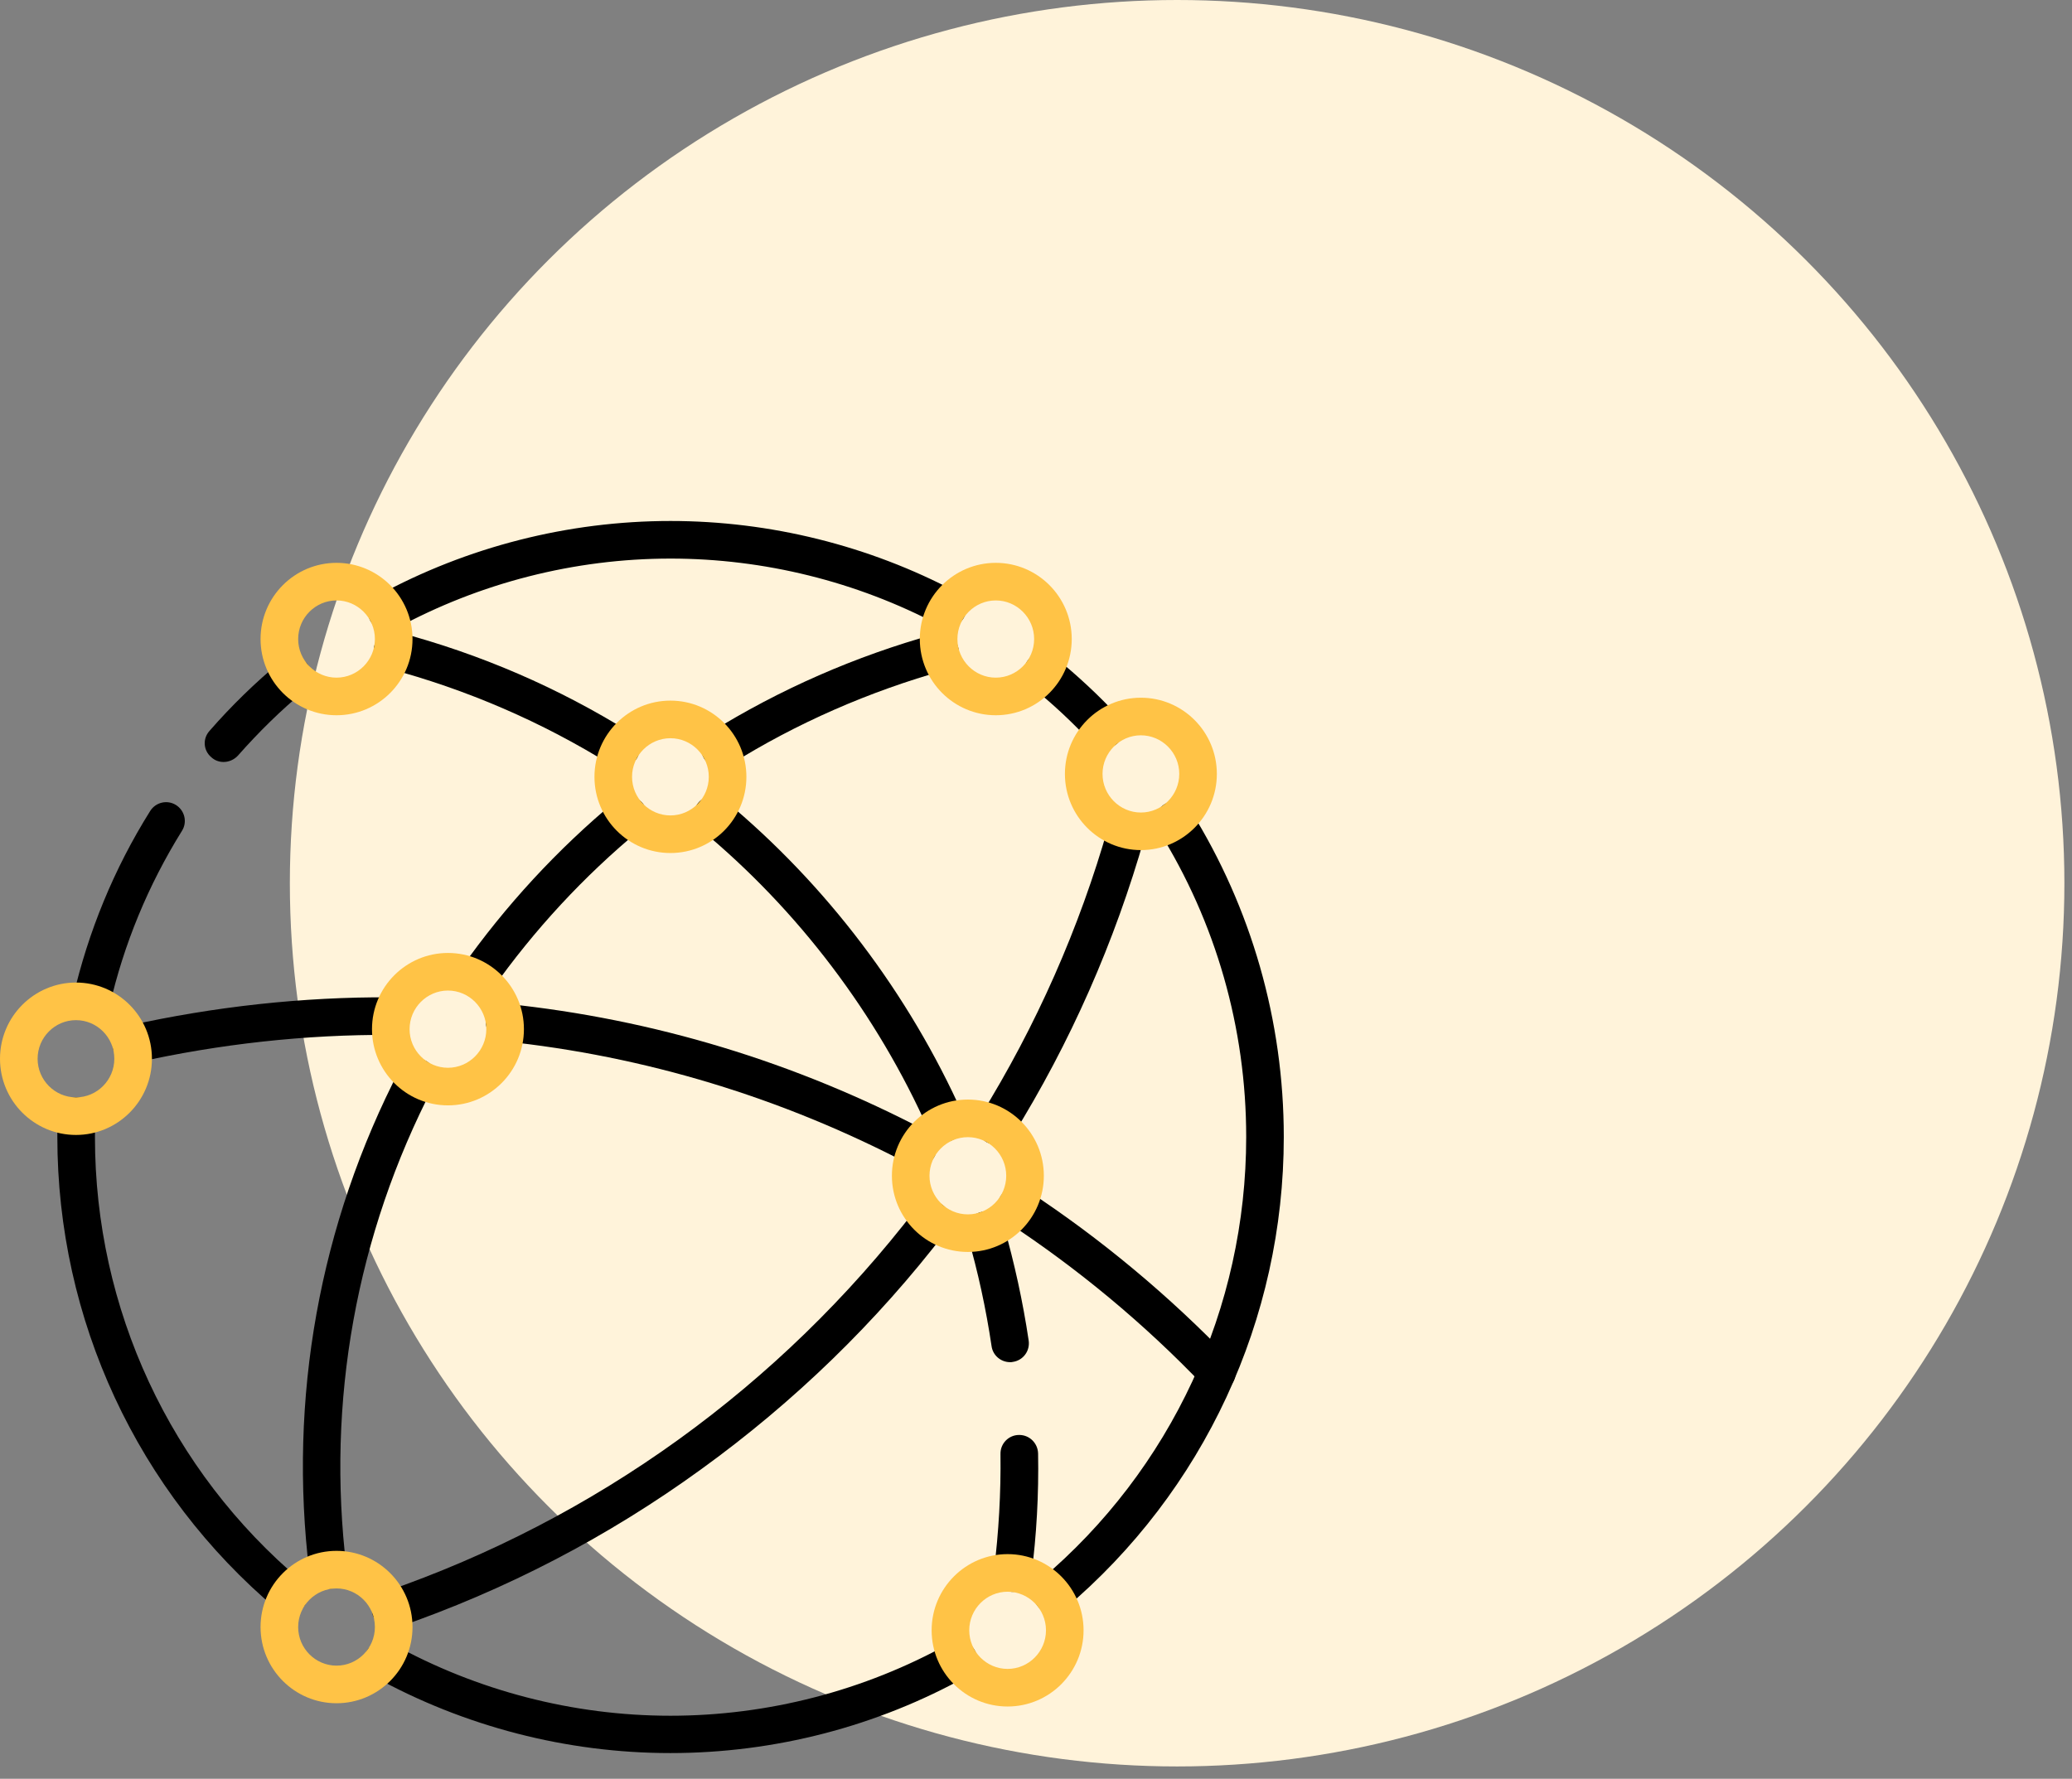 <svg width="92" height="79" viewBox="0 0 92 79" fill="none" xmlns="http://www.w3.org/2000/svg">
<rect x="0" y="0" width="92" height="79" fill="#808080" stroke="none"/>
<ellipse cx="52.266" cy="39.226" rx="39.396" ry="39.226" fill="#FFF3DA"/>
<g clip-path="url(#clip0_50_2459)">
<path d="M9.927 33.841C9.726 33.841 9.537 33.774 9.381 33.629C9.025 33.329 8.991 32.806 9.303 32.46C10.272 31.347 11.34 30.312 12.465 29.377C12.821 29.087 13.344 29.132 13.645 29.488C13.934 29.844 13.89 30.368 13.533 30.668C12.465 31.548 11.474 32.527 10.561 33.562C10.394 33.741 10.16 33.841 9.927 33.841Z" fill="black"/>
<path d="M4.05 45.337C3.984 45.337 3.928 45.326 3.861 45.315C3.416 45.215 3.126 44.758 3.238 44.313C3.917 41.374 5.063 38.58 6.667 36.02C6.911 35.63 7.423 35.508 7.813 35.752C8.203 35.997 8.325 36.51 8.08 36.899C6.577 39.315 5.498 41.931 4.863 44.692C4.774 45.081 4.429 45.337 4.05 45.337Z" fill="black"/>
<path d="M12.832 71.679C12.643 71.679 12.454 71.612 12.298 71.478C6.097 66.257 2.546 58.609 2.546 50.494C2.546 50.182 2.546 49.859 2.557 49.537C2.568 49.08 2.958 48.713 3.425 48.735C3.882 48.746 4.249 49.136 4.227 49.603C4.216 49.904 4.216 50.205 4.216 50.505C4.216 58.131 7.555 65.311 13.378 70.209C13.723 70.499 13.767 71.033 13.467 71.378C13.311 71.579 13.066 71.679 12.832 71.679Z" fill="black"/>
<path d="M29.766 77.858C25.158 77.858 20.616 76.678 16.608 74.463C16.207 74.24 16.063 73.728 16.285 73.328C16.508 72.927 17.02 72.782 17.421 73.005C21.172 75.087 25.447 76.2 29.766 76.2C34.097 76.2 38.383 75.087 42.145 72.994C42.557 72.749 43.058 72.893 43.281 73.294C43.515 73.706 43.37 74.207 42.969 74.43C38.95 76.678 34.386 77.858 29.766 77.858Z" fill="black"/>
<path d="M46.727 71.655C46.493 71.655 46.249 71.555 46.093 71.354C45.792 70.998 45.837 70.475 46.193 70.174C52.004 65.276 55.333 58.096 55.333 50.492C55.333 45.661 53.986 40.952 51.436 36.878C51.191 36.488 51.314 35.965 51.703 35.72C52.093 35.475 52.616 35.597 52.861 35.987C55.566 40.329 57.002 45.349 57.002 50.492C57.002 58.597 53.451 66.233 47.273 71.454C47.106 71.588 46.916 71.655 46.727 71.655Z" fill="black"/>
<path d="M49.053 33.231C48.831 33.231 48.608 33.142 48.441 32.964C47.617 32.073 46.716 31.238 45.781 30.481C45.424 30.181 45.369 29.657 45.658 29.301C45.948 28.945 46.471 28.889 46.827 29.179C47.829 29.991 48.786 30.882 49.666 31.828C49.977 32.162 49.955 32.697 49.621 33.008C49.465 33.153 49.254 33.231 49.053 33.231Z" fill="black"/>
<path d="M17.181 28.014C16.881 28.014 16.602 27.858 16.447 27.58C16.224 27.179 16.38 26.667 16.781 26.445C20.744 24.285 25.23 23.138 29.772 23.138C34.191 23.138 38.578 24.229 42.463 26.289C42.875 26.5 43.031 27.012 42.808 27.413C42.596 27.825 42.084 27.981 41.684 27.758C38.043 25.832 33.924 24.808 29.772 24.808C25.508 24.808 21.3 25.888 17.582 27.914C17.46 27.981 17.315 28.014 17.181 28.014Z" fill="black"/>
<path d="M31.978 34.082C31.699 34.082 31.421 33.937 31.265 33.692C31.02 33.292 31.143 32.78 31.532 32.535C34.627 30.609 37.989 29.139 41.518 28.16C41.963 28.037 42.42 28.293 42.542 28.738C42.665 29.184 42.408 29.64 41.963 29.763C38.59 30.709 35.373 32.112 32.423 33.96C32.278 34.038 32.133 34.082 31.978 34.082Z" fill="black"/>
<path d="M21.162 44.31C20.995 44.31 20.828 44.265 20.683 44.154C20.305 43.886 20.216 43.374 20.483 42.996C22.442 40.224 24.747 37.719 27.352 35.56C27.708 35.27 28.231 35.315 28.532 35.671C28.821 36.027 28.777 36.55 28.42 36.851C25.927 38.91 23.712 41.304 21.841 43.953C21.685 44.187 21.429 44.31 21.162 44.31Z" fill="black"/>
<path d="M14.562 70.572C14.15 70.572 13.782 70.261 13.738 69.838C12.791 62.112 14.183 54.364 17.768 47.462C17.979 47.05 18.48 46.894 18.892 47.105C19.304 47.317 19.46 47.818 19.248 48.23C15.819 54.842 14.483 62.245 15.385 69.637C15.441 70.094 15.118 70.505 14.662 70.561C14.628 70.572 14.595 70.572 14.562 70.572Z" fill="black"/>
<path d="M27.557 34.082C27.401 34.082 27.257 34.038 27.112 33.96C24.051 32.056 20.722 30.62 17.215 29.685C16.77 29.562 16.503 29.106 16.625 28.661C16.748 28.215 17.204 27.948 17.65 28.071C21.312 29.039 24.797 30.542 28.003 32.546C28.392 32.78 28.515 33.292 28.27 33.692C28.103 33.937 27.836 34.082 27.557 34.082Z" fill="black"/>
<path d="M42 50.697C41.677 50.697 41.377 50.508 41.232 50.196C38.939 45.042 35.443 40.422 31.113 36.838C30.757 36.548 30.712 36.014 31.002 35.658C31.291 35.301 31.825 35.257 32.181 35.546C36.701 39.298 40.353 44.129 42.757 49.506C42.946 49.929 42.757 50.419 42.334 50.608C42.234 50.675 42.111 50.697 42 50.697Z" fill="black"/>
<path d="M44.851 60.497C44.439 60.497 44.083 60.196 44.027 59.784C43.782 58.136 43.426 56.489 42.958 54.875C42.825 54.429 43.081 53.973 43.526 53.84C43.971 53.706 44.428 53.962 44.561 54.407C45.04 56.088 45.419 57.814 45.675 59.539C45.741 59.996 45.43 60.419 44.973 60.485C44.929 60.497 44.895 60.497 44.851 60.497Z" fill="black"/>
<path d="M44.957 70.699C44.924 70.699 44.891 70.699 44.857 70.688C44.401 70.632 44.067 70.22 44.133 69.764C44.345 68.049 44.445 66.302 44.423 64.576C44.412 64.12 44.779 63.73 45.247 63.73H45.258C45.714 63.73 46.082 64.097 46.093 64.554C46.126 66.357 46.026 68.183 45.792 69.975C45.737 70.387 45.369 70.699 44.957 70.699Z" fill="black"/>
<path d="M5.829 47.221C5.451 47.221 5.106 46.953 5.016 46.564C4.916 46.119 5.195 45.662 5.651 45.562C9.503 44.705 13.432 44.271 17.351 44.293C17.808 44.293 18.186 44.671 18.186 45.128C18.186 45.584 17.808 45.963 17.351 45.963C13.555 45.941 9.748 46.364 6.018 47.198C5.952 47.221 5.896 47.221 5.829 47.221Z" fill="black"/>
<path d="M40.76 51.808C40.627 51.808 40.493 51.774 40.37 51.707C34.715 48.746 28.637 46.898 22.325 46.242C21.869 46.197 21.535 45.785 21.579 45.329C21.624 44.872 22.036 44.538 22.492 44.583C29.027 45.262 35.305 47.166 41.15 50.238C41.562 50.45 41.717 50.95 41.495 51.362C41.35 51.641 41.061 51.808 40.76 51.808Z" fill="black"/>
<path d="M54.032 61.79C53.809 61.79 53.598 61.7 53.431 61.533C50.803 58.784 47.853 56.335 44.681 54.253C44.291 53.997 44.191 53.485 44.447 53.095C44.703 52.706 45.215 52.605 45.605 52.861C48.878 55.01 51.917 57.548 54.633 60.376C54.956 60.71 54.945 61.233 54.611 61.556C54.444 61.712 54.243 61.79 54.032 61.79Z" fill="black"/>
<path d="M44.242 50.843C44.086 50.843 43.942 50.799 43.797 50.721C43.407 50.476 43.285 49.964 43.53 49.563C46.012 45.555 47.927 41.225 49.218 36.683C49.341 36.238 49.808 35.982 50.254 36.104C50.699 36.227 50.955 36.694 50.833 37.139C49.497 41.837 47.526 46.312 44.955 50.454C44.799 50.699 44.52 50.843 44.242 50.843Z" fill="black"/>
<path d="M17.352 72.33C17.006 72.33 16.683 72.107 16.561 71.762C16.405 71.328 16.639 70.849 17.073 70.704C26.458 67.465 34.618 61.576 40.685 53.672C40.963 53.304 41.486 53.238 41.854 53.516C42.221 53.794 42.288 54.318 42.01 54.685C38.915 58.726 35.252 62.277 31.122 65.261C26.981 68.266 22.439 70.626 17.619 72.285C17.53 72.319 17.441 72.33 17.352 72.33Z" fill="black"/>
<path d="M29.768 37.885C27.909 37.885 26.395 36.371 26.395 34.501C26.395 32.63 27.909 31.116 29.768 31.116C31.627 31.116 33.141 32.63 33.141 34.501C33.141 36.371 31.627 37.885 29.768 37.885ZM29.768 32.786C28.832 32.786 28.064 33.554 28.064 34.501C28.064 35.447 28.832 36.215 29.768 36.215C30.703 36.215 31.471 35.447 31.471 34.501C31.471 33.554 30.703 32.786 29.768 32.786Z" fill="#FFC346"/>
<path d="M19.89 49.092C18.031 49.092 16.517 47.578 16.517 45.708C16.517 43.837 18.031 42.323 19.89 42.323C21.749 42.323 23.263 43.837 23.263 45.708C23.263 47.578 21.749 49.092 19.89 49.092ZM19.89 43.993C18.955 43.993 18.186 44.761 18.186 45.708C18.186 46.654 18.955 47.422 19.89 47.422C20.825 47.422 21.593 46.654 21.593 45.708C21.593 44.761 20.825 43.993 19.89 43.993Z" fill="#FFC346"/>
<path d="M42.975 55.602C41.116 55.602 39.602 54.089 39.602 52.218C39.602 50.348 41.116 48.834 42.975 48.834C44.834 48.834 46.348 50.348 46.348 52.218C46.348 54.089 44.834 55.602 42.975 55.602ZM42.975 50.504C42.039 50.504 41.271 51.272 41.271 52.218C41.271 53.165 42.039 53.933 42.975 53.933C43.91 53.933 44.678 53.165 44.678 52.218C44.678 51.272 43.91 50.504 42.975 50.504Z" fill="#FFC346"/>
<path d="M14.942 75.645C13.083 75.645 11.569 74.131 11.569 72.261C11.569 70.391 13.083 68.877 14.942 68.877C16.802 68.877 18.316 70.391 18.316 72.261C18.316 74.131 16.802 75.645 14.942 75.645ZM14.942 70.546C14.007 70.546 13.239 71.315 13.239 72.261C13.239 73.207 14.007 73.975 14.942 73.975C15.877 73.975 16.646 73.207 16.646 72.261C16.646 71.315 15.877 70.546 14.942 70.546Z" fill="#FFC346"/>
<path d="M44.739 75.79C42.88 75.79 41.366 74.276 41.366 72.406C41.366 70.536 42.88 69.022 44.739 69.022C46.598 69.022 48.112 70.536 48.112 72.406C48.112 74.276 46.598 75.79 44.739 75.79ZM44.739 70.692C43.804 70.692 43.036 71.46 43.036 72.406C43.036 73.352 43.804 74.12 44.739 74.12C45.674 74.12 46.443 73.352 46.443 72.406C46.443 71.46 45.674 70.692 44.739 70.692Z" fill="#FFC346"/>
<path d="M50.657 37.755C48.798 37.755 47.284 36.241 47.284 34.371C47.284 32.501 48.798 30.987 50.657 30.987C52.516 30.987 54.03 32.501 54.03 34.371C54.03 36.241 52.516 37.755 50.657 37.755ZM50.657 32.657C49.722 32.657 48.954 33.425 48.954 34.371C48.954 35.317 49.722 36.086 50.657 36.086C51.592 36.086 52.361 35.317 52.361 34.371C52.361 33.425 51.592 32.657 50.657 32.657Z" fill="#FFC346"/>
<path d="M44.214 31.766C42.355 31.766 40.841 30.252 40.841 28.381C40.841 26.511 42.355 24.997 44.214 24.997C46.073 24.997 47.587 26.511 47.587 28.381C47.587 30.252 46.073 31.766 44.214 31.766ZM44.214 26.667C43.279 26.667 42.511 27.435 42.511 28.381C42.511 29.328 43.279 30.096 44.214 30.096C45.149 30.096 45.917 29.328 45.917 28.381C45.917 27.435 45.149 26.667 44.214 26.667Z" fill="#FFC346"/>
<path d="M14.942 31.766C13.083 31.766 11.569 30.252 11.569 28.381C11.569 26.511 13.083 24.997 14.942 24.997C16.802 24.997 18.316 26.511 18.316 28.381C18.316 30.252 16.802 31.766 14.942 31.766ZM14.942 26.667C14.007 26.667 13.239 27.435 13.239 28.381C13.239 29.328 14.007 30.096 14.942 30.096C15.877 30.096 16.646 29.328 16.646 28.381C16.646 27.435 15.877 26.667 14.942 26.667Z" fill="#FFC346"/>
<path d="M3.373 50.406C1.514 50.406 0 48.892 0 47.022C0 45.151 1.514 43.637 3.373 43.637C5.232 43.637 6.746 45.151 6.746 47.022C6.746 48.892 5.232 50.406 3.373 50.406ZM3.373 45.307C2.438 45.307 1.67 46.075 1.67 47.022C1.67 47.968 2.438 48.736 3.373 48.736C4.308 48.736 5.076 47.968 5.076 47.022C5.076 46.075 4.308 45.307 3.373 45.307Z" fill="#FFC346"/>
</g>
<defs>
<clipPath id="clip0_50_2459">
<rect width="57" height="57" fill="white" transform="translate(0 22)"/>
</clipPath>
</defs>
</svg>
